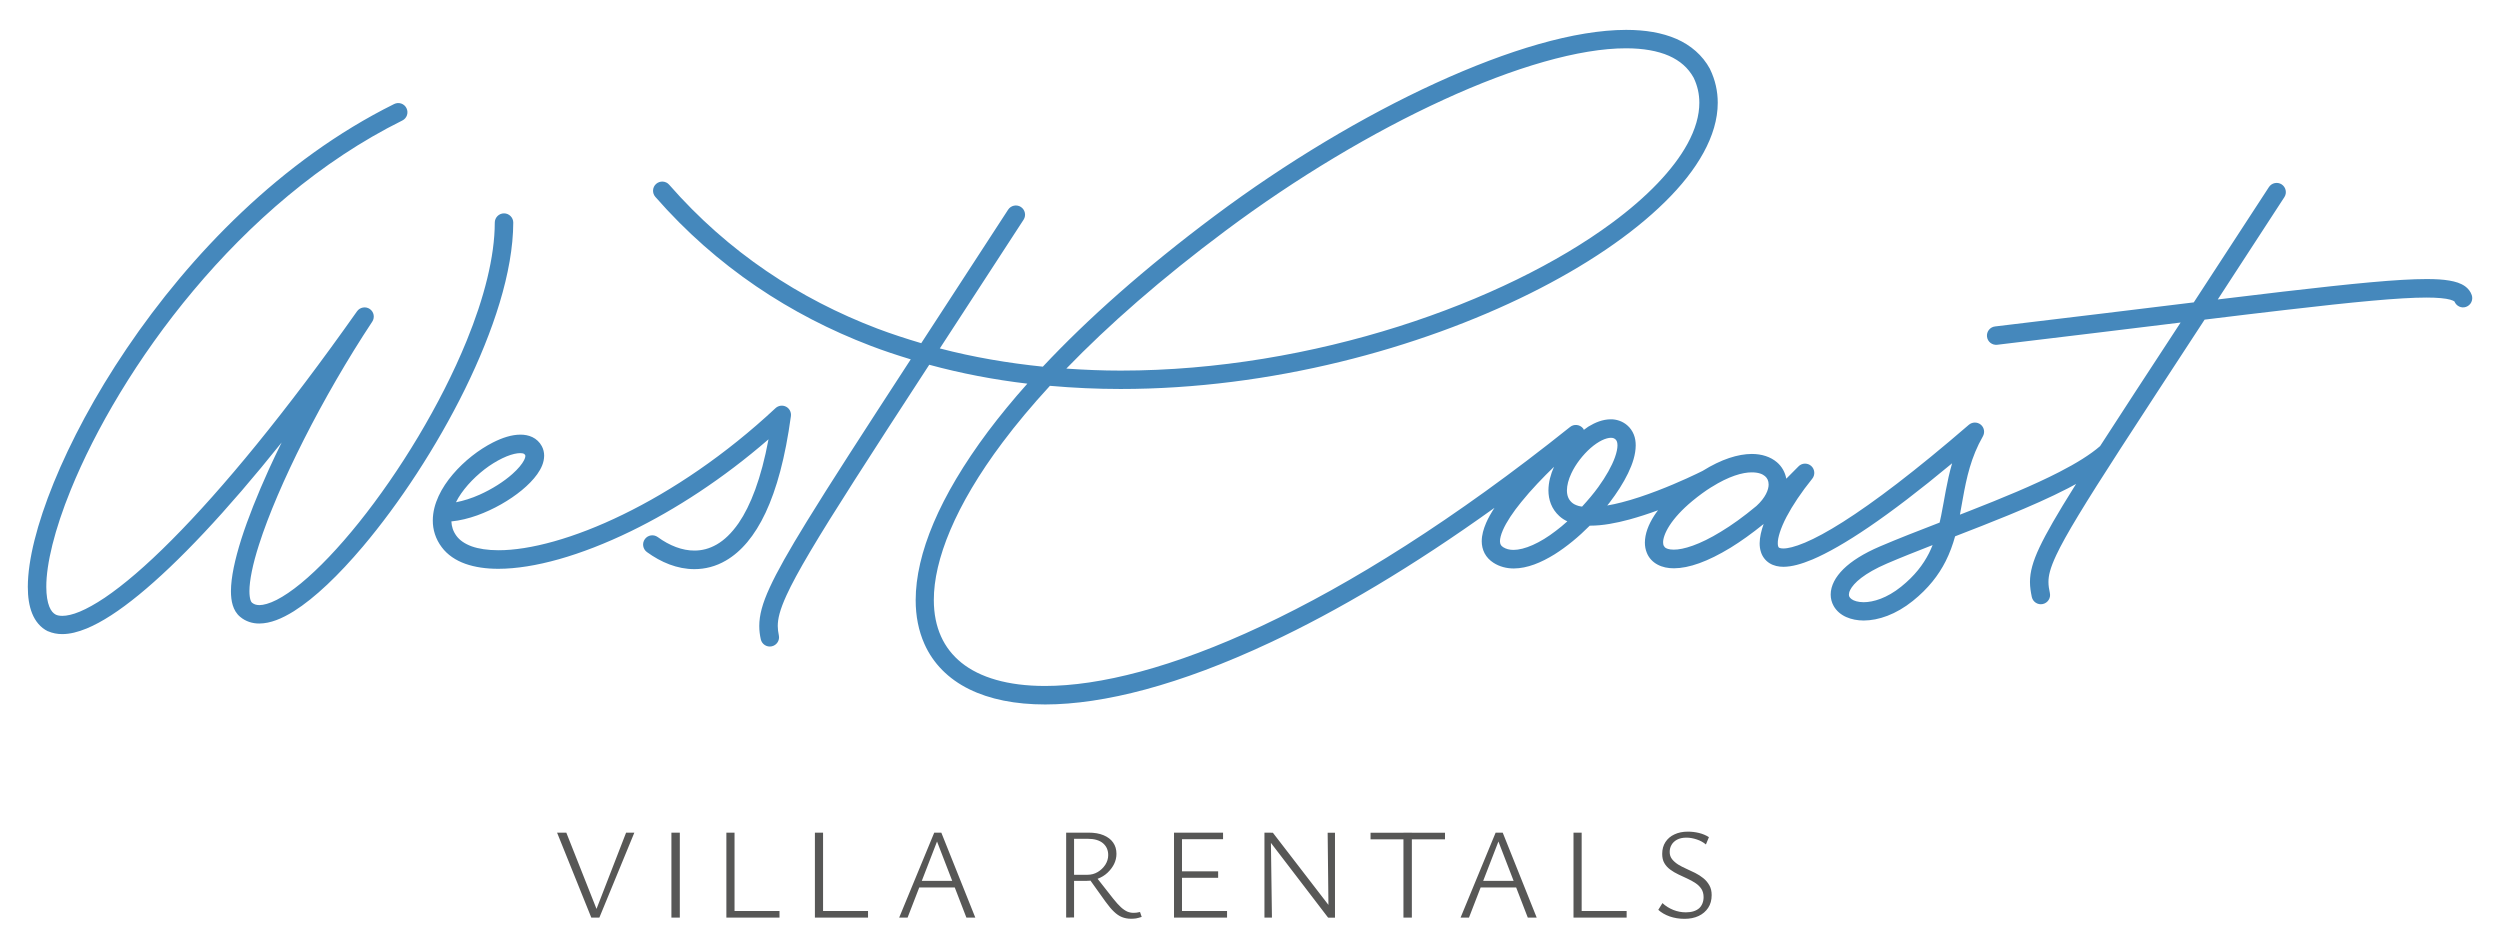 <?xml version="1.0" encoding="utf-8"?>
<!-- Generator: Adobe Illustrator 27.6.1, SVG Export Plug-In . SVG Version: 6.00 Build 0)  -->
<svg version="1.1" id="Layer_1" xmlns="http://www.w3.org/2000/svg" xmlns:xlink="http://www.w3.org/1999/xlink" x="0px" y="0px"
	 viewBox="0 0 300.19 113.92" style="enable-background:new 0 0 300.19 113.92;" xml:space="preserve">
<style type="text/css">
	.st0{fill:#575756;}
	.st1{fill:#4588BC;}
</style>
<g>
	<path class="st0" d="M71,110.18l-4.11-10.2H68l3.94,9.95h-0.62l3.86-9.95h0.99l-4.2,10.2H71z M80.62,110.18v-10.2h1.01v10.2H80.62z
		 M87.22,110.18v-10.2h0.98v10.2H87.22z M87.56,110.18v-0.79h6.04v0.79H87.56z M97.85,110.18v-10.2h0.98v10.2H97.85z M98.19,110.18
		v-0.79h6.04v0.79H98.19z M116.04,110.18l-3.72-9.64h0.39l-3.73,9.64h-1.01l4.21-10.2h0.85l4.08,10.2H116.04z M109.81,106.56
		l0.29-0.79h4.63l0.4,0.79H109.81z M128.02,110.18v-10.2h2.7c0.69,0,1.29,0.1,1.79,0.31c0.5,0.21,0.89,0.5,1.15,0.88
		c0.27,0.38,0.4,0.83,0.4,1.36c0,0.43-0.1,0.84-0.29,1.23c-0.2,0.39-0.46,0.73-0.79,1.04s-0.71,0.54-1.15,0.71
		c-0.43,0.17-0.89,0.26-1.36,0.26h-2.08v-0.73h2.2c0.44,0,0.85-0.11,1.22-0.33c0.37-0.22,0.67-0.51,0.91-0.87
		c0.23-0.36,0.35-0.75,0.35-1.16c0-0.6-0.21-1.07-0.63-1.43c-0.42-0.35-1.02-0.53-1.81-0.53h-1.66v9.45H128.02z M135.81,110.32
		c-0.4,0-0.77-0.07-1.09-0.2c-0.33-0.13-0.65-0.35-0.96-0.65c-0.32-0.3-0.65-0.7-1.02-1.21l-1.98-2.77l0.79-0.28l2.12,2.7
		c0.34,0.43,0.65,0.77,0.92,1.02c0.27,0.25,0.53,0.42,0.77,0.53c0.24,0.1,0.49,0.15,0.75,0.15c0.1,0,0.22-0.01,0.36-0.02
		c0.13-0.02,0.27-0.04,0.42-0.08l0.2,0.59c-0.25,0.08-0.48,0.14-0.68,0.18C136.21,110.31,136.01,110.32,135.81,110.32z
		 M147.34,110.18h-6.37v-10.2h5.89v0.79h-4.93v8.62h5.41V110.18z M141.3,105.4v-0.77h4.97v0.77H141.3z M151.83,110.18v-10.2h0.76
		l0.14,10.2H151.83z M159.9,110.18h-0.43l-7.3-9.54l0.02-0.65h0.65l7.03,9.13L159.9,110.18z M160.3,99.99v10.2h-0.77l-0.11-10.2
		H160.3z M164.57,100.78v-0.79h8.94v0.79H164.57z M168.52,110.18v-10.2h1.01v10.2H168.52z M183.45,110.18l-3.72-9.64h0.39
		l-3.73,9.64h-1.01l4.21-10.2h0.85l4.08,10.2H183.45z M177.22,106.56l0.29-0.79h4.63l0.4,0.79H177.22z M188.94,110.18v-10.2h0.98
		v10.2H188.94z M189.28,110.18v-0.79h6.04v0.79H189.28z M204.56,107.72c0-0.38-0.09-0.71-0.26-0.98c-0.18-0.27-0.41-0.5-0.71-0.7
		c-0.3-0.2-0.63-0.38-0.98-0.54s-0.71-0.33-1.07-0.5c-0.36-0.17-0.68-0.36-0.98-0.58c-0.3-0.22-0.54-0.48-0.71-0.78
		c-0.18-0.3-0.26-0.67-0.26-1.11c0-0.55,0.13-1.02,0.39-1.42c0.26-0.4,0.62-0.71,1.08-0.92c0.46-0.22,1-0.33,1.61-0.33
		c0.44,0,0.89,0.05,1.34,0.16c0.45,0.11,0.84,0.28,1.19,0.5l-0.36,0.88c-0.31-0.26-0.67-0.46-1.09-0.6
		c-0.42-0.14-0.83-0.22-1.25-0.22c-0.44,0-0.82,0.08-1.12,0.24s-0.52,0.37-0.67,0.63c-0.15,0.26-0.22,0.54-0.22,0.85
		c0,0.33,0.09,0.62,0.28,0.86s0.43,0.45,0.72,0.64c0.29,0.18,0.62,0.35,0.98,0.51c0.36,0.16,0.72,0.33,1.08,0.51
		c0.36,0.18,0.68,0.39,0.98,0.63s0.53,0.52,0.72,0.85c0.19,0.33,0.28,0.72,0.28,1.18c0,0.6-0.14,1.11-0.42,1.53
		c-0.28,0.42-0.66,0.75-1.15,0.98s-1.06,0.34-1.7,0.34s-1.23-0.1-1.78-0.29c-0.55-0.2-1-0.46-1.36-0.79l0.5-0.81
		c0.37,0.35,0.81,0.62,1.3,0.82c0.5,0.2,1,0.29,1.52,0.29c0.69,0,1.22-0.17,1.6-0.5C204.37,108.73,204.56,108.28,204.56,107.72z"/>
	<path class="st1" d="M55.83,46.73c-3.42,6.95-7.9,13.74-12.26,18.9c-2.91,3.44-5.75,6.16-8.28,7.76c-1.45,0.9-2.81,1.47-4.15,1.48
		c-0.82,0.01-1.65-0.25-2.3-0.8c-0.45-0.37-0.73-0.87-0.89-1.39c-0.16-0.52-0.22-1.09-0.22-1.7c0.01-1.68,0.47-3.78,1.25-6.26
		c0.79-2.47,1.92-5.3,3.29-8.33c0.48-1.06,1.01-2.16,1.55-3.26c-6.66,8.33-12.46,14.46-17.14,18.29c-2.36,1.93-4.43,3.28-6.26,4.04
		c-1.05,0.43-2.02,0.68-2.95,0.68c-0.59,0-1.17-0.11-1.7-0.34L5.75,75.8c-0.89-0.43-1.52-1.22-1.89-2.14
		c-0.37-0.92-0.52-1.99-0.52-3.2c0.01-3.23,1.1-7.54,3.11-12.49c2.02-4.95,4.97-10.52,8.77-16.13
		c7.59-11.22,18.54-22.62,32.11-29.35c0.55-0.27,1.21-0.05,1.48,0.5c0.27,0.55,0.05,1.21-0.5,1.48
		c-9.82,4.87-18.32,12.34-25.09,20.42c-6.77,8.07-11.8,16.74-14.72,23.92c-1.95,4.78-2.95,8.92-2.94,11.66
		c0,1.02,0.14,1.82,0.36,2.37c0.22,0.54,0.48,0.81,0.79,0.97c0.2,0.09,0.45,0.14,0.78,0.14c0.52,0,1.24-0.15,2.1-0.51
		c0.86-0.36,1.87-0.92,2.99-1.67c2.25-1.52,4.96-3.83,8.02-6.91c6.14-6.16,13.73-15.38,22.27-27.48c0.35-0.49,1.03-0.62,1.53-0.28
		s0.63,1.02,0.3,1.52c-5.99,9.06-11.34,19.7-13.6,26.78c-0.76,2.35-1.15,4.32-1.15,5.58c0,0.46,0.05,0.81,0.12,1.04
		c0.07,0.23,0.15,0.32,0.19,0.35c0.24,0.19,0.48,0.28,0.88,0.29c0.49,0,1.22-0.19,2.08-0.63c0.86-0.44,1.85-1.11,2.91-1.98
		c2.13-1.75,4.54-4.28,6.97-7.31c4.86-6.06,9.79-14.11,12.93-21.81c2.1-5.13,3.38-10.12,3.38-14.2c0-0.61,0.5-1.11,1.11-1.11
		c0.61,0,1.11,0.5,1.11,1.11C61.61,32.66,59.24,39.77,55.83,46.73z M296.11,36.85c-0.56,0.2-1.17-0.1-1.39-0.65l0,0l0,0l-0.03-0.02
		c-0.05-0.04-0.21-0.12-0.48-0.2c-0.54-0.15-1.5-0.25-2.85-0.25c-3.21,0-8.63,0.52-16.96,1.49c-2.87,0.33-6.09,0.72-9.68,1.16
		c-4.2,6.44-7.52,11.49-10.1,15.49c-4.3,6.65-6.6,10.42-7.71,12.78c-0.74,1.58-0.94,2.47-0.94,3.23c0,0.42,0.06,0.83,0.17,1.33
		c0.13,0.6-0.25,1.19-0.85,1.32c-0.6,0.13-1.19-0.25-1.32-0.85c-0.12-0.58-0.22-1.16-0.22-1.8c0-1.19,0.34-2.45,1.15-4.17
		c0.82-1.73,2.12-3.98,4.18-7.27c0.07-0.1,0.14-0.22,0.21-0.33c-0.33,0.18-0.65,0.36-0.99,0.53c-2.15,1.11-4.59,2.18-7.12,3.22
		c-2.12,0.87-4.3,1.72-6.42,2.54c-0.28,1.01-0.64,2.01-1.14,3c-0.84,1.66-2.08,3.27-3.94,4.76c-2.03,1.63-4.12,2.34-5.88,2.35
		c-0.77,0-1.49-0.14-2.12-0.42c-0.63-0.28-1.17-0.73-1.51-1.34c-0.23-0.41-0.35-0.88-0.35-1.36c0-0.54,0.15-1.07,0.41-1.58
		c0.26-0.51,0.64-1,1.12-1.48c0.97-0.95,2.39-1.86,4.37-2.71c2.15-0.92,4.61-1.88,7.18-2.87c0.06-0.27,0.13-0.54,0.18-0.82
		c0.4-1.95,0.67-4.07,1.32-6.3c-7.83,6.51-13.2,10.03-16.77,11.55c-1.37,0.57-2.48,0.87-3.47,0.88c-0.6,0-1.18-0.12-1.68-0.43
		c-0.5-0.31-0.87-0.81-1.03-1.33c-0.12-0.35-0.16-0.71-0.16-1.07c0.01-0.73,0.19-1.5,0.48-2.31c-1.41,1.14-2.74,2.09-3.96,2.84
		c-2.77,1.69-5.01,2.47-6.81,2.48c-0.72,0-1.38-0.13-1.96-0.44c-0.58-0.3-1.05-0.8-1.29-1.4c-0.17-0.4-0.24-0.82-0.24-1.25
		c0.01-1.05,0.41-2.13,1.13-3.25c0.13-0.21,0.29-0.42,0.45-0.63c-1.11,0.41-2.28,0.79-3.44,1.11c-1.62,0.44-3.23,0.74-4.7,0.74
		c-0.02,0-0.04,0-0.06,0c-1.32,1.33-2.76,2.52-4.22,3.44c-1.62,1-3.27,1.69-4.9,1.7c-0.85,0-1.71-0.21-2.45-0.69
		c-0.45-0.29-0.82-0.68-1.06-1.14c-0.24-0.46-0.34-0.96-0.34-1.44c0-0.75,0.22-1.48,0.53-2.21c0.26-0.6,0.61-1.2,1-1.8
		c-9.86,7.08-18.9,12.41-26.97,16.19c-10.86,5.09-19.95,7.41-26.97,7.42c-3.61,0-6.68-0.62-9.15-1.84
		c-2.47-1.22-4.32-3.08-5.36-5.43c-0.7-1.57-1.05-3.34-1.05-5.26c0.01-5.56,2.84-12.42,8.69-20.25c1.4-1.86,2.97-3.78,4.72-5.74
		c-3.97-0.47-7.92-1.22-11.78-2.27c-3.64,5.59-6.6,10.15-8.98,13.88c-4.49,7.02-6.95,11.15-8.16,13.8
		c-0.81,1.77-1.05,2.84-1.05,3.69c0,0.38,0.05,0.73,0.13,1.12c0.13,0.6-0.25,1.19-0.85,1.32c-0.6,0.13-1.19-0.25-1.32-0.85
		c-0.11-0.5-0.18-1.03-0.18-1.59c0-1.29,0.37-2.7,1.25-4.61c0.88-1.92,2.28-4.4,4.45-7.93c2.75-4.48,6.76-10.67,12.49-19.48
		c-1.62-0.49-3.23-1.02-4.82-1.63c-9.58-3.66-18.47-9.44-25.85-17.88c-0.4-0.46-0.36-1.16,0.1-1.56s1.16-0.36,1.56,0.1
		c7.13,8.15,15.69,13.73,24.98,17.27c1.74,0.66,3.51,1.23,5.29,1.76c3.01-4.62,6.46-9.92,10.43-16.03c0.33-0.51,1.02-0.66,1.53-0.33
		c0.51,0.33,0.66,1.02,0.33,1.53c-3.81,5.86-7.14,10.97-10.06,15.46c4.05,1.06,8.19,1.76,12.37,2.19
		c5.35-5.71,12.18-11.79,20.62-18.1c8.59-6.42,17.9-11.99,26.57-15.96c8.68-3.97,16.69-6.37,22.85-6.38c2.27,0,4.3,0.33,6.03,1.08
		c1.72,0.75,3.14,1.96,4.03,3.6l0.02,0.05c0.62,1.28,0.92,2.64,0.92,4.02c0,1.99-0.62,4.01-1.71,6c-1.09,1.99-2.66,3.98-4.64,5.92
		c-3.95,3.89-9.51,7.66-16.19,10.98c-13.35,6.63-31.13,11.47-49.17,11.47c-2.82,0-5.66-0.13-8.48-0.38
		c-2.15,2.34-4.05,4.61-5.69,6.8c-5.7,7.59-8.26,14.13-8.25,18.92c0,1.66,0.3,3.11,0.86,4.36c0.56,1.25,1.38,2.3,2.47,3.18
		c2.18,1.75,5.54,2.78,10.02,2.78c6.53,0,15.37-2.2,26.03-7.21c10.66-5,23.14-12.79,37.02-23.89c0.47-0.38,1.16-0.3,1.55,0.16
		c0.05,0.06,0.07,0.12,0.1,0.19c0.18-0.13,0.36-0.27,0.54-0.39c0.84-0.51,1.72-0.87,2.68-0.88c0.68-0.01,1.41,0.22,1.98,0.71
		c0.36,0.3,0.63,0.7,0.8,1.12c0.17,0.42,0.23,0.86,0.23,1.31c-0.01,1.08-0.36,2.18-0.92,3.34c-0.56,1.16-1.33,2.36-2.24,3.55
		c-0.08,0.11-0.17,0.21-0.26,0.32c0.56-0.1,1.15-0.22,1.75-0.38c1.41-0.36,2.87-0.86,4.23-1.38c2.7-1.03,4.94-2.13,5.42-2.37
		l0.06-0.03c2.25-1.4,4.23-2.02,5.9-2.03c1.19,0,2.25,0.34,3.02,1c0.6,0.51,0.98,1.21,1.12,1.97c0.48-0.47,0.96-0.95,1.46-1.47
		c0.41-0.43,1.09-0.45,1.53-0.06c0.44,0.39,0.5,1.07,0.13,1.53c-1.31,1.62-2.37,3.21-3.09,4.58c-0.72,1.37-1.07,2.55-1.05,3.17
		c0,0.27,0.05,0.41,0.08,0.46c0.04,0.05,0.03,0.06,0.15,0.11c0.08,0.03,0.22,0.06,0.42,0.06c0.51,0.01,1.4-0.19,2.61-0.7
		c1.21-0.51,2.73-1.32,4.57-2.49c3.69-2.34,8.66-6.09,15.11-11.66c0.41-0.35,1.01-0.36,1.43-0.02c0.42,0.34,0.52,0.94,0.26,1.4
		c-1.43,2.5-1.96,4.96-2.41,7.47c-0.12,0.64-0.23,1.29-0.35,1.94c0.39-0.15,0.79-0.31,1.18-0.46c3.83-1.5,7.66-3.07,10.75-4.66
		c2.03-1.04,3.74-2.1,4.9-3.11c2.47-3.83,5.63-8.67,9.67-14.84c-6.24,0.76-13.53,1.66-22.02,2.67c-0.61,0.07-1.16-0.36-1.23-0.97
		s0.36-1.16,0.97-1.23c9.33-1.11,17.22-2.08,23.86-2.89c2.65-4.06,5.63-8.63,9.02-13.84c0.33-0.51,1.02-0.66,1.53-0.33
		c0.51,0.33,0.66,1.02,0.33,1.53c-2.96,4.55-5.61,8.63-8,12.29c2.86-0.35,5.47-0.66,7.85-0.94c8.36-0.97,13.79-1.51,17.22-1.51
		c1.09,0,1.98,0.05,2.73,0.18c0.75,0.13,1.36,0.31,1.9,0.69c0.35,0.25,0.66,0.63,0.8,1.06v0C296.99,36.02,296.69,36.65,296.11,36.85
		z M128.04,44.26c2.17,0.15,4.35,0.24,6.53,0.24c11.58,0,23.1-2.05,33.34-5.29c10.24-3.24,19.19-7.68,25.61-12.42
		c4.28-3.15,7.43-6.45,9.1-9.51c0.96-1.75,1.43-3.41,1.43-4.94c0-1.05-0.22-2.05-0.69-3.02c-0.66-1.18-1.62-2.02-2.96-2.62
		c-1.35-0.59-3.09-0.9-5.14-0.9c-5.59-0.01-13.43,2.27-21.93,6.18c-8.51,3.9-17.7,9.39-26.17,15.72
		C139.44,33.46,133.1,39.03,128.04,44.26z M188.68,56.84c-0.35,0.74-0.53,1.46-0.53,2.04c0,0.32,0.05,0.59,0.14,0.82
		c0.09,0.23,0.23,0.44,0.44,0.63c0.18,0.17,0.44,0.31,0.81,0.42c0.13,0.04,0.28,0.06,0.43,0.08c0.71-0.77,1.38-1.56,1.95-2.35
		c0.92-1.27,1.62-2.52,1.99-3.55c0.21-0.58,0.31-1.09,0.31-1.45c0-0.22-0.03-0.38-0.08-0.49c-0.05-0.11-0.09-0.17-0.17-0.24
		c-0.16-0.13-0.29-0.18-0.55-0.18c-0.26,0-0.64,0.09-1.07,0.3c-0.43,0.21-0.9,0.53-1.36,0.93
		C190.07,54.61,189.19,55.74,188.68,56.84z M186.81,63.75c0.47-0.35,0.94-0.74,1.39-1.15c-0.35-0.16-0.68-0.37-0.97-0.64
		c-0.45-0.41-0.79-0.91-1-1.44c-0.21-0.53-0.3-1.09-0.3-1.64c0.01-0.97,0.26-1.92,0.67-2.83c-1.29,1.25-2.74,2.75-3.94,4.24
		c-0.98,1.2-1.78,2.4-2.2,3.37c-0.24,0.55-0.35,1.02-0.35,1.32c0,0.2,0.04,0.32,0.09,0.42c0.05,0.1,0.12,0.19,0.29,0.3
		c0.35,0.22,0.74,0.33,1.25,0.33c0.63,0,1.44-0.2,2.31-0.59C184.93,65.05,185.88,64.47,186.81,63.75z M210.9,60.76
		C210.9,60.76,210.9,60.76,210.9,60.76c1.09-0.99,1.48-1.96,1.47-2.59c-0.01-0.45-0.15-0.74-0.43-0.99
		c-0.29-0.25-0.78-0.46-1.58-0.46c-1.12-0.01-2.79,0.47-4.85,1.77c0,0,0,0,0,0c0,0-0.01,0-0.01,0c-0.72,0.45-1.48,1-2.28,1.66
		c-1.27,1.05-2.17,2.06-2.74,2.94c-0.57,0.88-0.79,1.61-0.78,2.04c0,0.18,0.03,0.3,0.07,0.39l0.15,0.21
		c0.14,0.12,0.45,0.27,1.06,0.27c1.13,0.01,3.1-0.58,5.65-2.15C207.91,63.08,209.34,62.06,210.9,60.76z M232.06,65.45
		c-1.97,0.77-3.84,1.51-5.49,2.22c-1.35,0.58-2.36,1.17-3.08,1.72c-0.72,0.55-1.13,1.06-1.32,1.44c-0.13,0.25-0.16,0.44-0.16,0.57
		c0,0.12,0.02,0.2,0.07,0.28c0.05,0.08,0.12,0.17,0.26,0.27c0.26,0.19,0.76,0.36,1.44,0.36c1.16,0,2.8-0.49,4.5-1.86
		c1.63-1.31,2.64-2.64,3.35-4.03C231.79,66.09,231.93,65.77,232.06,65.45z M91.93,61.56c-1.32,2.81-2.94,4.69-4.77,5.75
		c-1.21,0.71-2.51,1.03-3.78,1.03c-2.06,0-4.01-0.82-5.7-2.05c-0.49-0.36-0.61-1.05-0.25-1.55s1.05-0.61,1.55-0.25
		c1.41,1.03,2.95,1.63,4.41,1.62c0.9,0,1.78-0.22,2.67-0.73c0.89-0.51,1.78-1.34,2.64-2.58c1.42-2.07,2.7-5.33,3.58-10.05
		c-5.48,4.75-11.19,8.44-16.51,11.03c-6.09,2.96-11.65,4.51-15.92,4.52c-1.48,0-2.81-0.19-3.97-0.6c-1.15-0.41-2.15-1.07-2.84-2
		c-0.74-0.98-1.08-2.11-1.07-3.21c0-1.02,0.27-2,0.7-2.93c0.43-0.93,1.02-1.8,1.71-2.61c1.37-1.61,3.12-2.96,4.81-3.82
		c1.13-0.57,2.24-0.94,3.31-0.94c0.48,0,0.97,0.08,1.43,0.3c0.46,0.22,0.87,0.6,1.12,1.07c0.2,0.36,0.29,0.77,0.29,1.16
		c-0.01,0.84-0.36,1.55-0.83,2.22c-0.48,0.67-1.11,1.31-1.85,1.92c-1.48,1.22-3.39,2.31-5.35,3.02c-1.04,0.37-2.09,0.63-3.11,0.73
		c0.03,0.62,0.2,1.18,0.62,1.75c0.38,0.51,0.97,0.93,1.81,1.24c0.84,0.3,1.93,0.47,3.22,0.47c3.74,0.01,9.09-1.42,14.96-4.29
		c5.88-2.86,12.29-7.15,18.31-12.77c0.34-0.32,0.85-0.39,1.26-0.18c0.42,0.21,0.65,0.67,0.59,1.13
		C94.29,54.97,93.25,58.74,91.93,61.56z M55.03,59.79c-0.1,0.17-0.19,0.35-0.28,0.52c0.9-0.17,1.88-0.48,2.84-0.91
		c1.48-0.66,2.91-1.57,3.93-2.48c0.68-0.6,1.18-1.21,1.4-1.65c0.13-0.25,0.17-0.44,0.16-0.53l-0.02-0.11l-0.14-0.14
		c-0.07-0.04-0.22-0.08-0.46-0.08c-0.39,0-0.97,0.12-1.63,0.39c-0.66,0.27-1.39,0.67-2.12,1.17C57.28,56.97,55.88,58.37,55.03,59.79
		z"/>
</g>
</svg>

